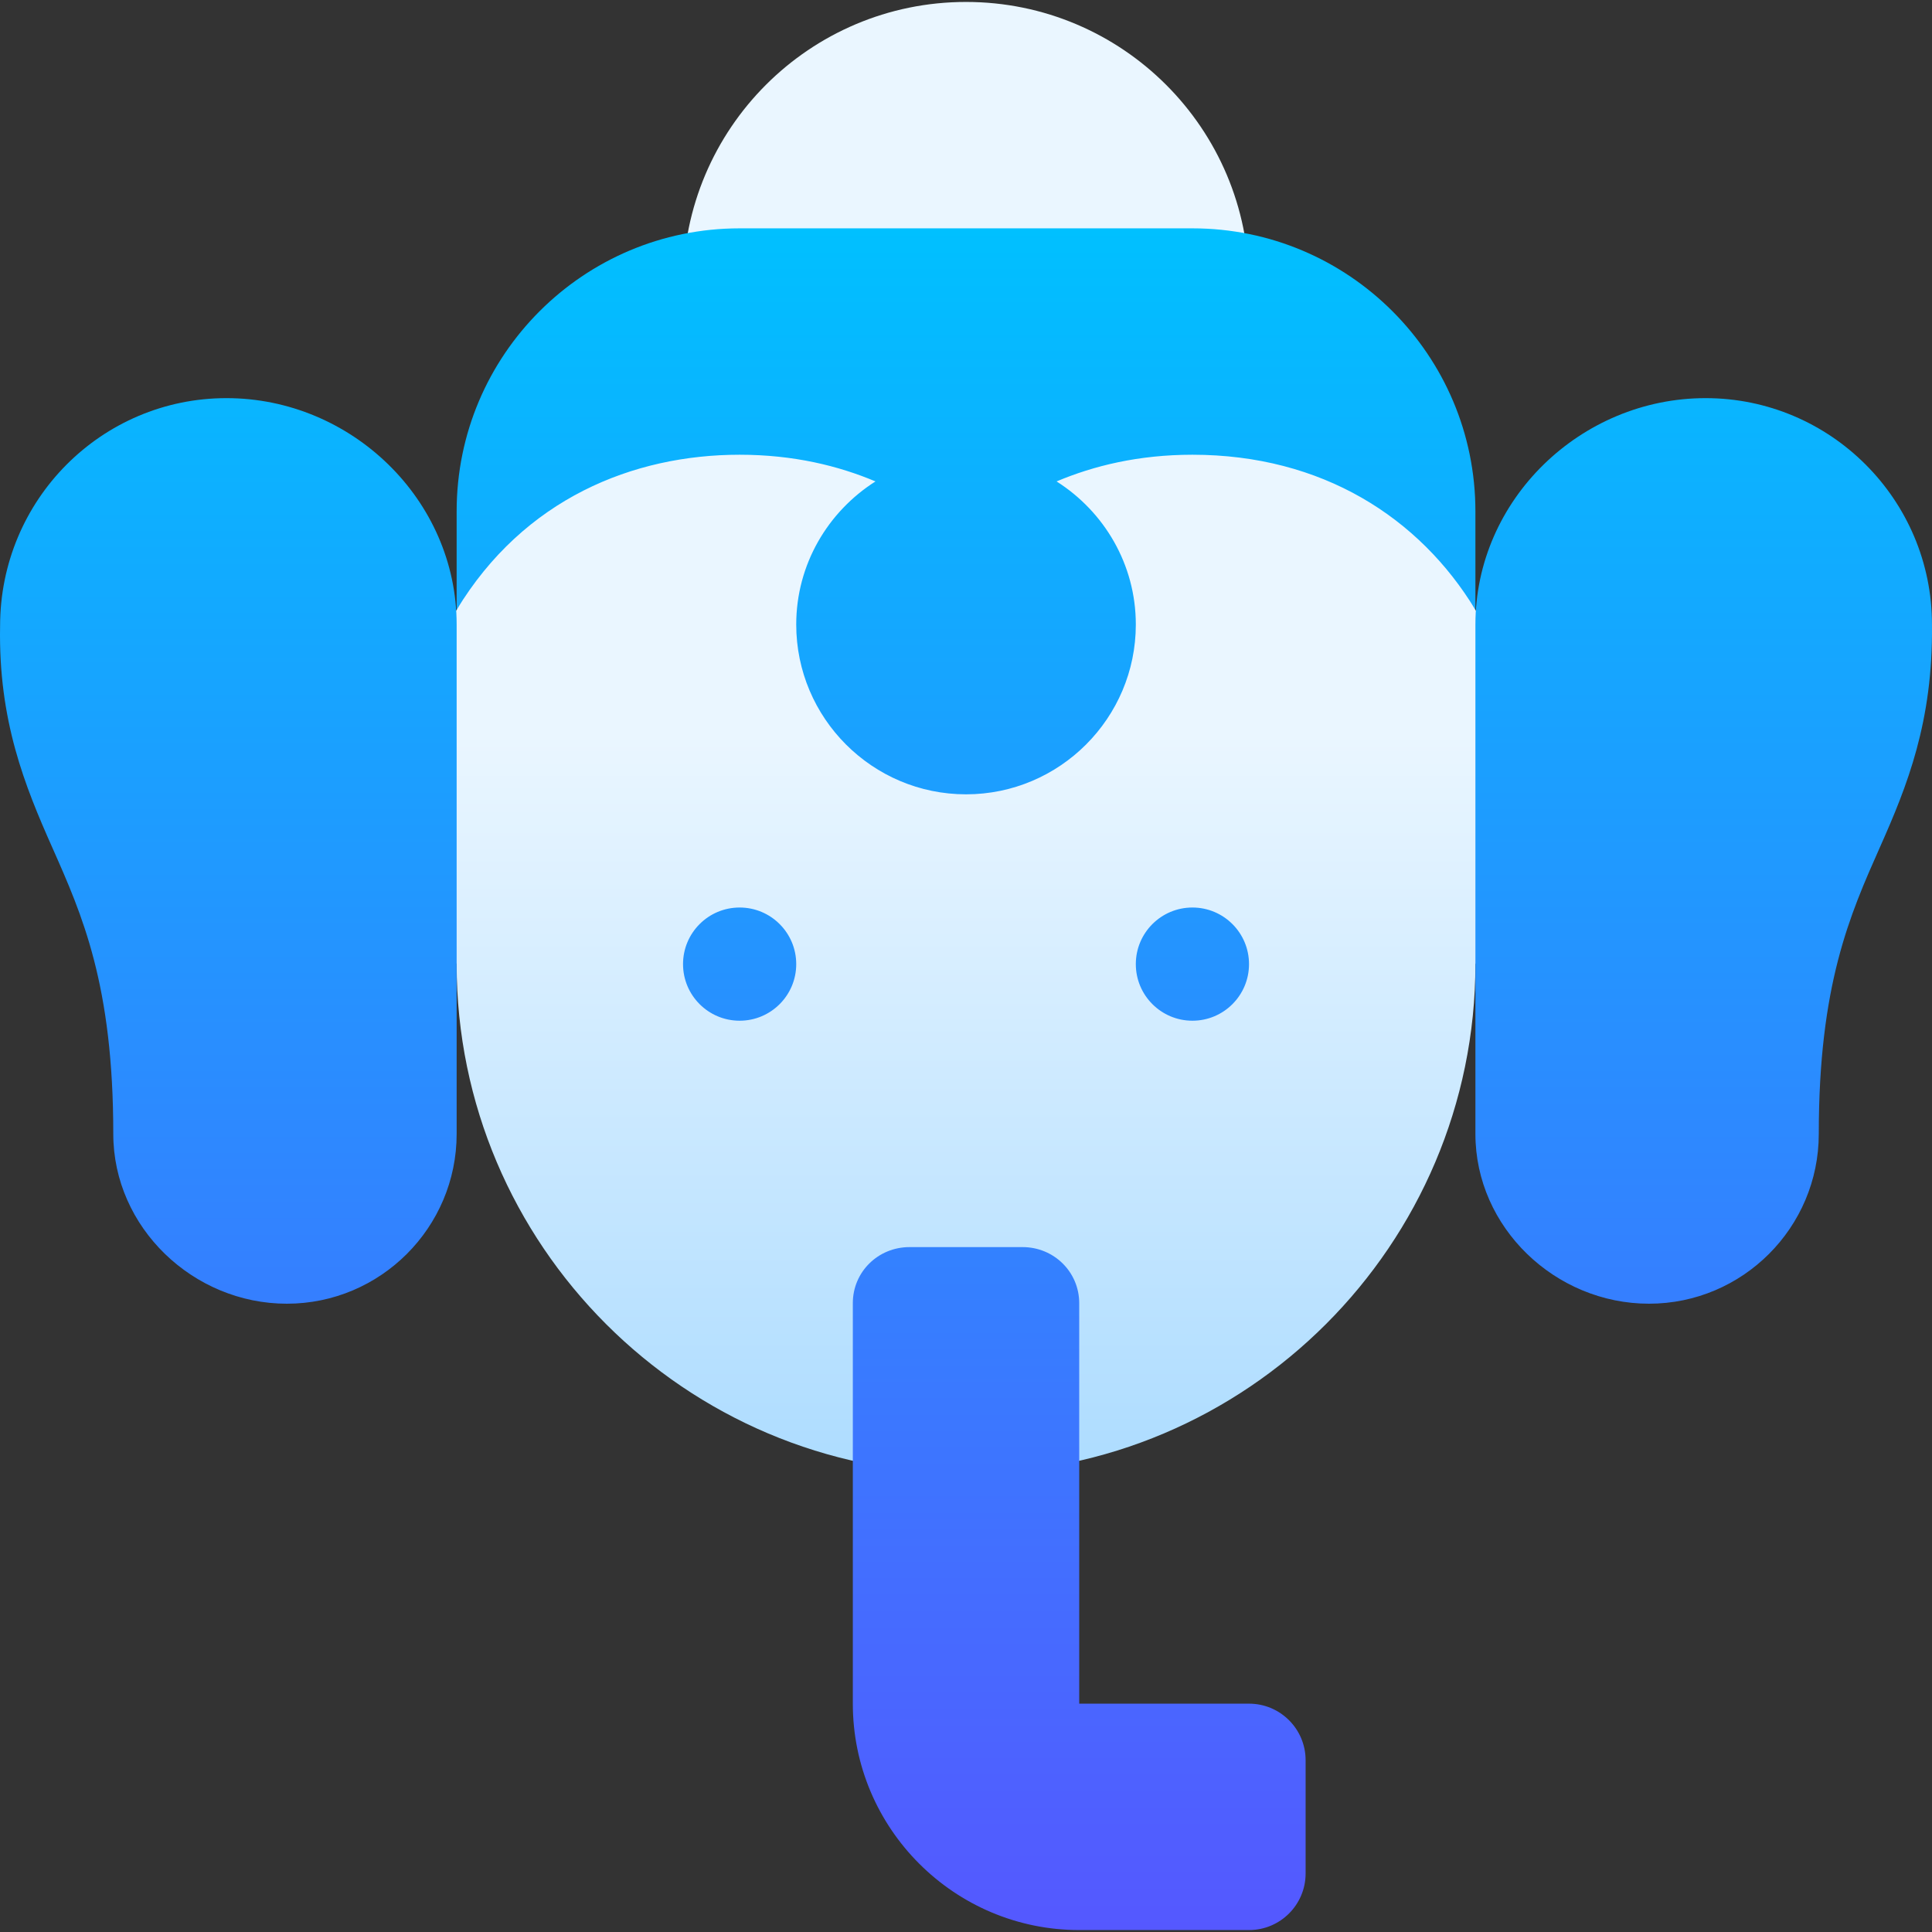 <svg id="Capa_1" enable-background="new 0 0 512.031 512.031" height="512" viewBox="0 0 512.031 512.031" width="512" xmlns="http://www.w3.org/2000/svg" xmlns:xlink="http://www.w3.org/1999/xlink"><rect x="0" y="0" width="512.031" height="512.031" fill="#333333" stroke="none"/><linearGradient id="SVGID_1_" gradientUnits="userSpaceOnUse" x1="256.022" x2="256.022" y1="390.516" y2=".516"><stop offset="0" stop-color="#addcff"/><stop offset=".503" stop-color="#eaf6ff"/><stop offset="1" stop-color="#eaf6ff"/></linearGradient><linearGradient id="SVGID_2_" gradientUnits="userSpaceOnUse" x1="256.016" x2="256.016" y1="511.516" y2="60.516"><stop offset="0" stop-color="#5558ff"/><stop offset="1" stop-color="#00c0ff"/></linearGradient><g><g><g><path d="m391.022 161.615-32.1-63.6h-27.9v-22.5c0-41.422-33.578-75-75-75s-75 33.578-75 75v22.5h-27.9l-32.1 63.6-30 47.637 30 46.264c0 74.399 60.601 135 135 135s135-60.601 135-135l30-42z" fill="url(#SVGID_1_)"/></g></g><g><g><path d="m196.022 240.516c-8.284 0-15 6.714-15 15 0 8.284 6.716 15 15 15s15-6.716 15-15c0-8.286-6.716-15-15-15zm135 211h-45c0-8.613 0-75.901 0-106.136 0-8.285-6.716-14.864-15-14.864h-30c-8.284 0-15 6.559-15 14.844v106.156c0 33.091 26.924 60 60 60h45c8.284 0 15-6.716 15-15v-30c0-8.286-6.716-15-15-15zm-271-346c-33.076 0-60 26.909-60 60.425-.469 25.073 6.579 42.358 13.857 58.726 7.939 17.9 16.143 36.387 16.143 75.85 0 24.814 21.186 45 46 45s45-20.186 45-45v-135c0-33.092-27.924-60.001-61-60.001zm392 0c-33.076 0-61 26.909-61 60v135c0 24.814 21.186 45 46 45s45-20.186 45-45c0-39.463 8.203-57.949 16.201-75.967 7.24-16.267 14.094-33.309 13.799-59.033 0-33.091-26.924-60-60-60zm-121 150c0-8.286-6.716-15-15-15s-15 6.714-15 15c0 8.284 6.716 15 15 15s15-6.717 15-15zm60-120c0-41.4-33.6-75-75-75h-120c-41.4 0-75 33.6-75 75v26.1c17.829-29.427 46.765-41.1 75-41.1 14.271 0 26.171 2.93 36.002 7.073-12.579 7.987-21.002 21.953-21.002 37.927 0 24.814 20.186 45 45 45s45-20.186 45-45c0-15.974-8.423-29.939-21.002-37.927 9.831-4.144 21.731-7.073 36.002-7.073 34.406 0 60.212 16.692 75 41.1z" fill="url(#SVGID_2_)"/></g></g></g></svg>